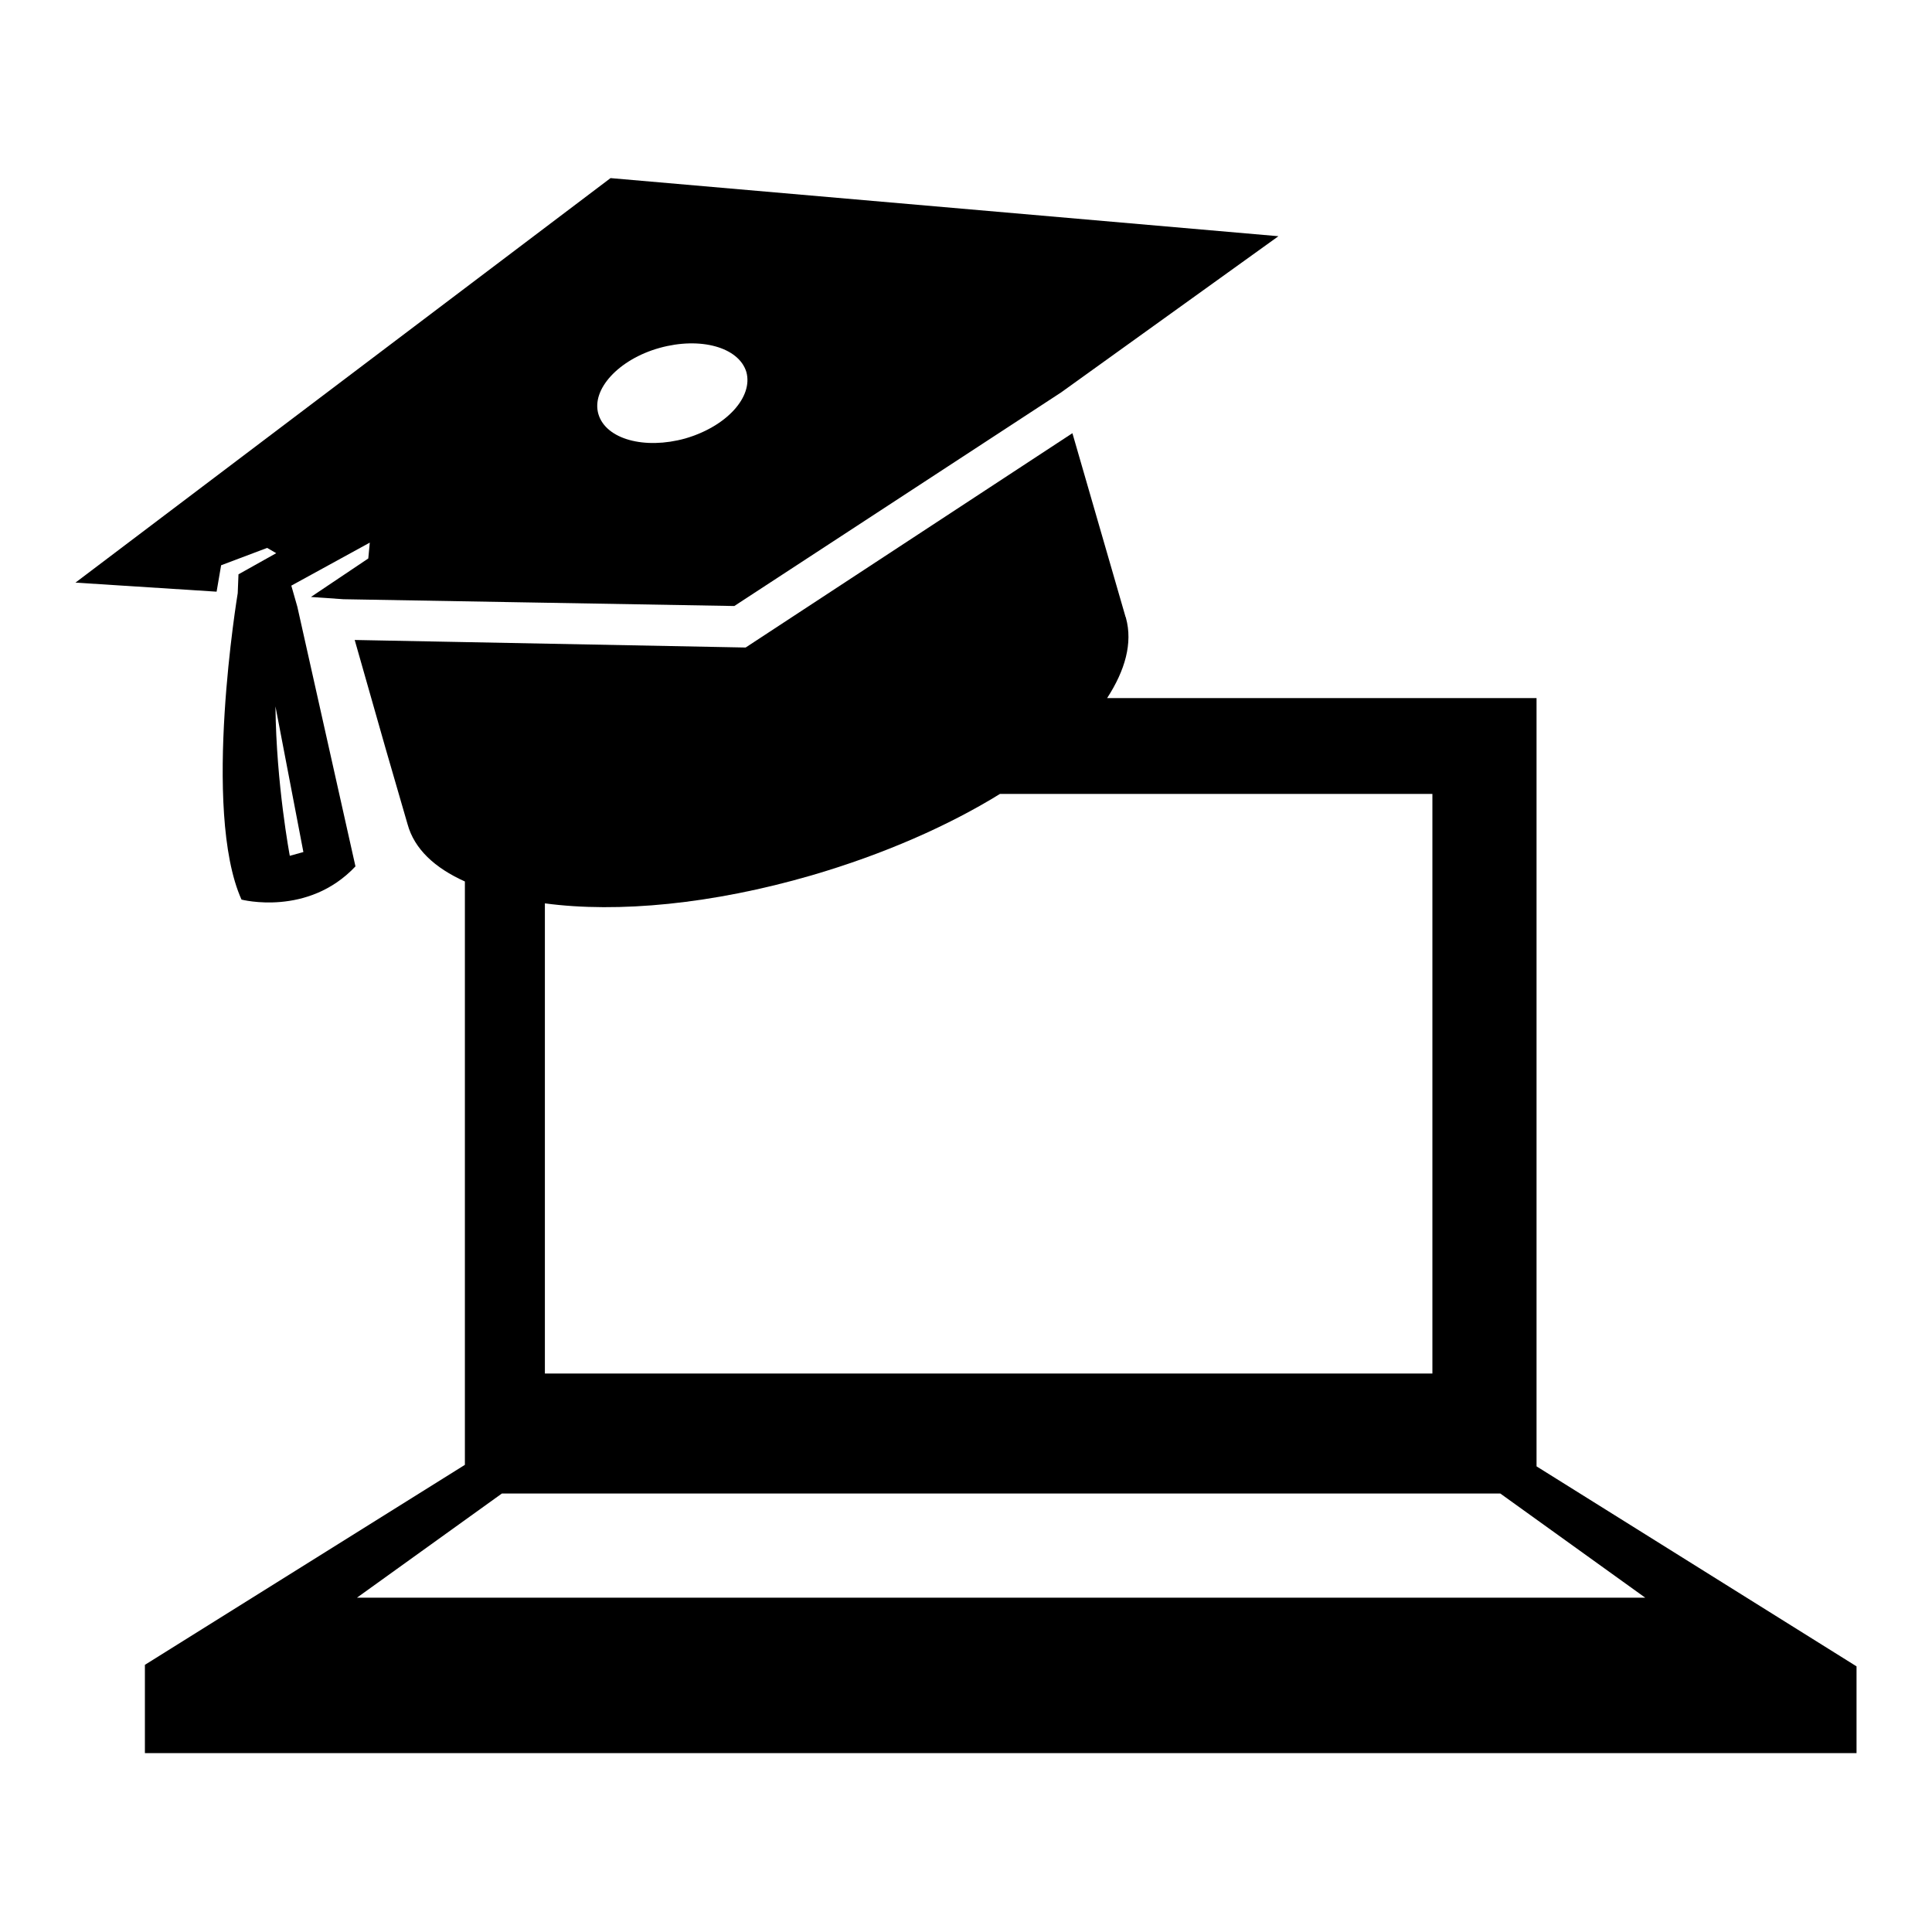 <?xml version="1.0" encoding="utf-8"?>
<!-- Svg Vector Icons : http://www.onlinewebfonts.com/icon -->
<!DOCTYPE svg PUBLIC "-//W3C//DTD SVG 1.1//EN" "http://www.w3.org/Graphics/SVG/1.1/DTD/svg11.dtd">
<svg version="1.1" xmlns="http://www.w3.org/2000/svg" xmlns:xlink="http://www.w3.org/1999/xlink" x="0px" y="0px" viewBox="0 0 256 256" enable-background="new 0 0 256 256" xml:space="preserve">
<g><g><g><path fill="#000000" d="M29.3,74.9l6.1-2.3l1.2,0.7l-5,2.8l-0.1,2.5c0,0-4.8,28.8,0.5,40.6c0,0,8.8,2.3,15.1-4.4l-7.7-34.4l-0.8-2.8L49,71.9L48.8,74l-7.6,5.1l4.3,0.3l51.8,0.9l43.3-28.3l28.8-20.7l-88.5-7.7L10,77.2l18.7,1.2L29.3,74.9z M87.4,46.1c5.4-1.5,10.5-0.1,11.5,3.2c0.9,3.3-2.6,7.2-8.1,8.8c-5.4,1.5-10.5,0.1-11.5-3.2C78.3,51.6,82,47.6,87.4,46.1z M40.2,112.9l-1.8,0.5c0,0-1.8-9.5-1.9-19.8L40.2,112.9z"/><path fill="#000000" d="M246,220.8l-42.4-26.5V92.5h-56.9c2.4-3.7,3.4-7.3,2.5-10.6c0-0.1-0.1-0.2-0.1-0.3l-7-24.2L98.8,85.8L47,84.8l4.1,14.4l2.9,10c0.9,3.3,3.6,5.8,7.6,7.6v77.3l-42.4,26.5v11.7H246V220.8L246,220.8z M107.5,116c9.6-2.8,18.2-6.6,25-10.8h57.3V182H72.2v-62.3C81.9,121,94.4,119.8,107.5,116z M66.5,197.9h132.3l19.2,13.8H47.3L66.5,197.9z"/></g><g></g><g></g><g></g><g></g><g></g><g></g><g></g><g></g><g></g><g></g><g></g><g></g><g></g><g></g><g></g></g></g>
</svg>